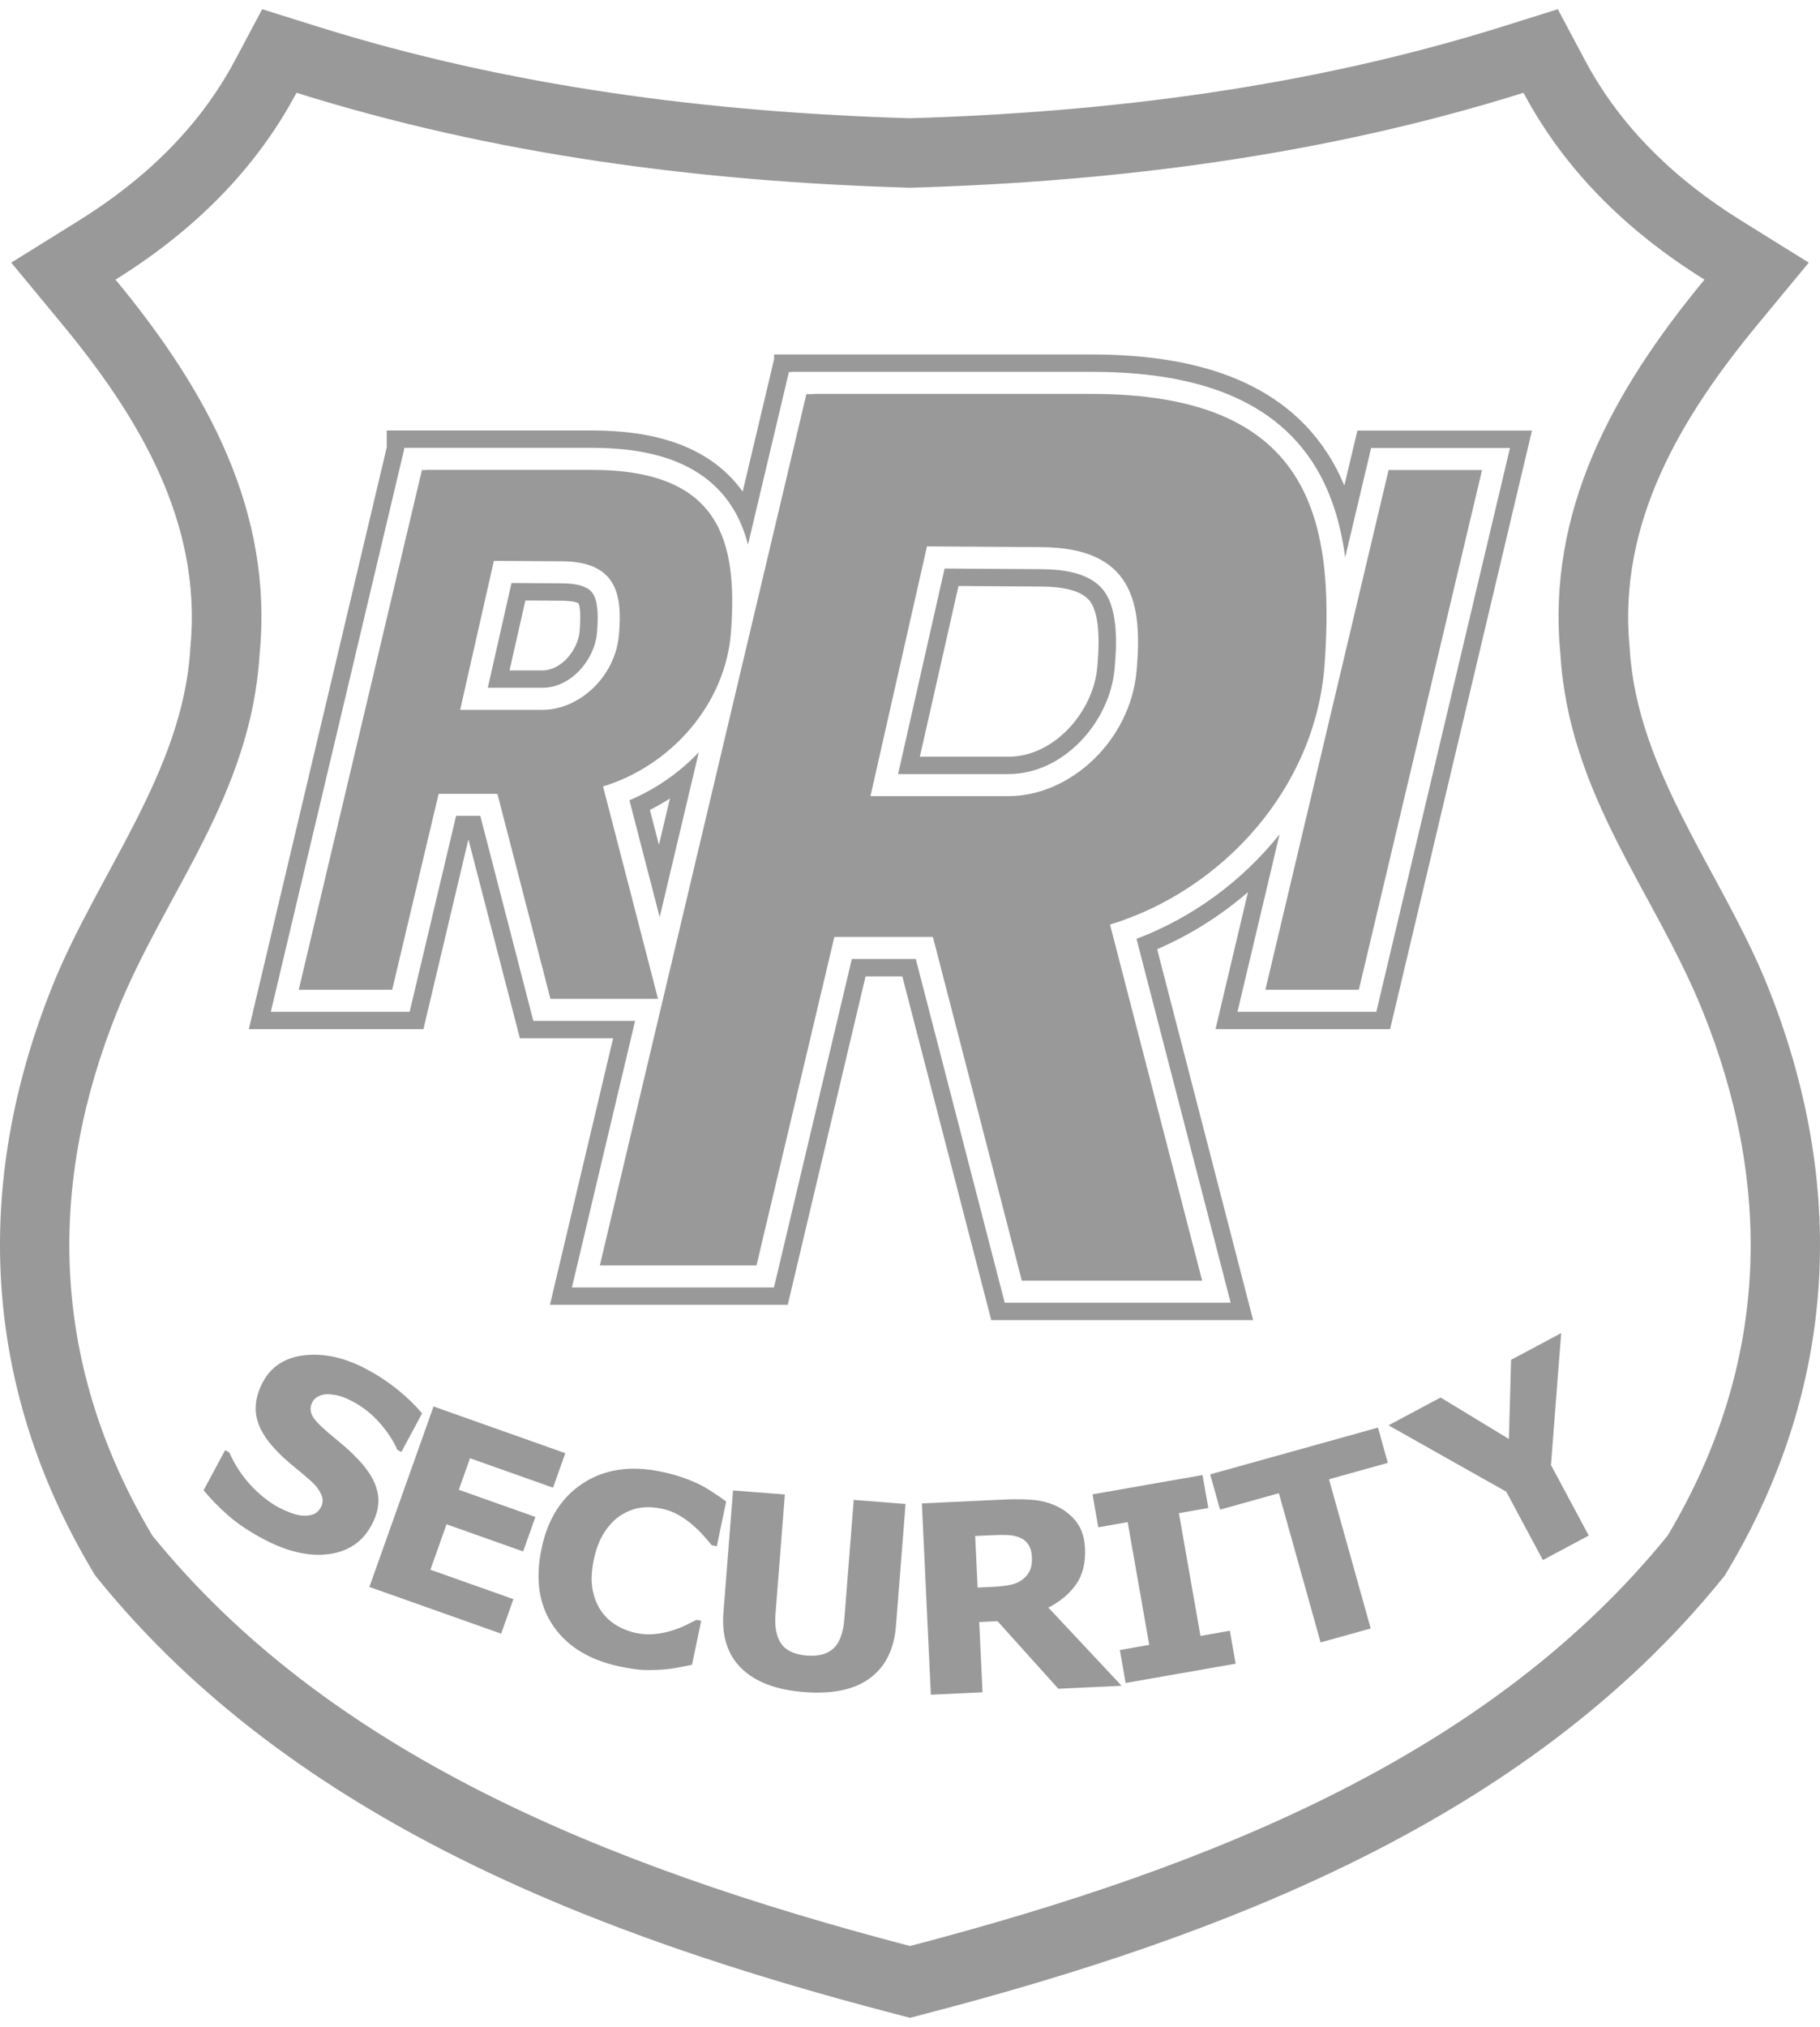 <svg width="106" height="118" viewBox="0 0 106 118" fill="none" xmlns="http://www.w3.org/2000/svg">
<path fill-rule="evenodd" clip-rule="evenodd" d="M15.302 89.572C14.492 89.139 13.818 88.686 13.281 88.212C12.743 87.739 12.27 87.254 11.858 86.757L13.111 84.419L13.351 84.548C13.661 85.249 14.073 85.881 14.592 86.448C15.112 87.012 15.672 87.456 16.275 87.778C16.426 87.859 16.634 87.95 16.898 88.053C17.165 88.155 17.39 88.214 17.577 88.227C17.802 88.251 18.015 88.232 18.213 88.166C18.415 88.1 18.572 87.958 18.689 87.74C18.821 87.494 18.824 87.237 18.698 86.97C18.573 86.707 18.383 86.46 18.131 86.236C17.818 85.956 17.479 85.667 17.11 85.369C16.741 85.07 16.411 84.77 16.118 84.465C15.439 83.758 15.046 83.085 14.931 82.441C14.819 81.798 14.946 81.135 15.312 80.452C15.805 79.533 16.624 79.013 17.769 78.891C18.916 78.771 20.116 79.046 21.374 79.718C22.006 80.055 22.603 80.449 23.164 80.902C23.722 81.354 24.196 81.813 24.581 82.279L23.377 84.526L23.144 84.402C22.916 83.88 22.577 83.363 22.125 82.846C21.673 82.329 21.15 81.911 20.551 81.591C20.32 81.468 20.102 81.372 19.902 81.303C19.7 81.236 19.474 81.19 19.223 81.169C19.021 81.148 18.822 81.175 18.629 81.249C18.434 81.322 18.291 81.443 18.199 81.614C18.065 81.864 18.054 82.113 18.166 82.365C18.28 82.614 18.581 82.945 19.066 83.358C19.382 83.622 19.686 83.877 19.979 84.124C20.269 84.371 20.571 84.654 20.879 84.978C21.482 85.616 21.852 86.24 21.986 86.847C22.121 87.453 22.007 88.099 21.642 88.78C21.118 89.758 20.284 90.321 19.136 90.474C17.991 90.625 16.712 90.325 15.302 89.572ZM21.514 92.382L25.251 81.875L32.925 84.595L32.21 86.603L27.375 84.89L26.722 86.725L31.183 88.306L30.468 90.315L26.008 88.734L25.067 91.379L29.902 93.092L29.187 95.101L21.514 92.382ZM36.117 97.017C34.351 96.649 33.053 95.861 32.224 94.654C31.391 93.447 31.164 91.948 31.54 90.151C31.902 88.42 32.712 87.15 33.968 86.336C35.225 85.525 36.734 85.302 38.5 85.671C38.967 85.768 39.386 85.881 39.749 86.007C40.114 86.135 40.456 86.277 40.781 86.436C41.035 86.567 41.306 86.728 41.595 86.922C41.885 87.113 42.118 87.276 42.293 87.409L41.748 90.014L41.448 89.951C41.33 89.804 41.18 89.629 40.998 89.421C40.814 89.213 40.604 89.002 40.361 88.79C40.121 88.578 39.846 88.382 39.54 88.203C39.233 88.027 38.899 87.9 38.54 87.825C38.113 87.736 37.708 87.717 37.326 87.768C36.946 87.817 36.56 87.963 36.175 88.201C35.823 88.418 35.501 88.745 35.215 89.179C34.93 89.613 34.719 90.151 34.584 90.794C34.442 91.472 34.42 92.063 34.518 92.564C34.619 93.065 34.795 93.491 35.054 93.84C35.302 94.176 35.601 94.445 35.953 94.646C36.303 94.847 36.669 94.986 37.041 95.064C37.433 95.145 37.815 95.163 38.194 95.119C38.572 95.075 38.899 95.005 39.17 94.91C39.466 94.817 39.73 94.713 39.962 94.6C40.194 94.486 40.399 94.385 40.57 94.296L40.84 94.352L40.303 96.914C40.068 96.962 39.795 97.014 39.486 97.075C39.178 97.136 38.862 97.175 38.545 97.195C38.154 97.22 37.795 97.226 37.462 97.214C37.13 97.2 36.681 97.135 36.117 97.017ZM46.822 98.501C45.211 98.375 43.999 97.916 43.186 97.127C42.377 96.338 42.025 95.249 42.135 93.86L42.693 86.764L45.712 87L45.167 93.928C45.106 94.7 45.218 95.286 45.502 95.69C45.786 96.092 46.28 96.32 46.989 96.376C47.68 96.43 48.2 96.289 48.553 95.95C48.906 95.613 49.114 95.043 49.177 94.242L49.722 87.314L52.741 87.551L52.184 94.639C52.076 96.008 51.57 97.027 50.665 97.695C49.764 98.362 48.481 98.631 46.822 98.501ZM65.325 98.136L61.638 98.308L58.1 94.375L57.031 94.425L57.224 98.515L54.215 98.656L53.691 87.52L58.527 87.293C59.193 87.262 59.777 87.273 60.276 87.326C60.776 87.382 61.241 87.522 61.671 87.744C62.113 87.98 62.47 88.285 62.742 88.664C63.014 89.043 63.164 89.535 63.192 90.137C63.232 90.99 63.058 91.689 62.667 92.24C62.276 92.79 61.742 93.237 61.059 93.584L65.325 98.136ZM60.1 90.627C60.087 90.347 60.018 90.11 59.893 89.913C59.767 89.717 59.57 89.567 59.297 89.47C59.106 89.405 58.895 89.369 58.663 89.359C58.43 89.35 58.143 89.353 57.801 89.369L56.796 89.416L56.937 92.419L57.797 92.378C58.215 92.359 58.57 92.319 58.86 92.257C59.15 92.197 59.393 92.083 59.589 91.918C59.776 91.771 59.911 91.596 59.996 91.397C60.08 91.199 60.115 90.942 60.1 90.627ZM71.966 96.851L65.559 97.973L65.222 96.054L66.934 95.755L65.678 88.61L63.967 88.91L63.63 86.992L70.037 85.87L70.374 87.788L68.662 88.088L69.917 95.233L71.629 94.933L71.966 96.851ZM76.915 95.612L74.485 86.927L71.058 87.882L70.484 85.829L80.256 83.106L80.83 85.159L77.403 86.115L79.832 94.8L76.915 95.612ZM90.926 77.604L90.331 85.285L92.531 89.391L89.861 90.817L87.728 86.837L80.87 82.973L83.904 81.354L87.882 83.769L88.007 79.163L90.926 77.604ZM78.297 28.266L79.056 25.067H89.224L80.961 59.912H70.793L72.684 51.934C71.103 53.301 69.315 54.428 67.394 55.257L72.984 76.849H57.733L52.553 56.838H50.413L45.879 75.959H32.029L35.709 60.443H30.279L27.281 48.862L24.66 59.912H14.492L22.525 26.041V25.059H34.471C37.781 25.059 41.235 25.797 43.255 28.619L45.084 20.91V20.635H63.557C68.699 20.635 74.241 21.721 77.267 26.317C77.675 26.937 78.015 27.589 78.297 28.266ZM39.02 46.48C38.642 46.722 38.252 46.946 37.851 47.149L38.378 49.185L39.02 46.48ZM30.599 34.956L29.677 39.027H31.595C32.711 39.027 33.661 37.812 33.755 36.775C33.784 36.456 33.856 35.425 33.69 35.121C33.514 34.997 32.924 34.971 32.721 34.97L30.599 34.956ZM55.824 34.114L53.574 44.051H58.735C61.421 44.051 63.673 41.413 63.905 38.865C63.998 37.837 64.125 35.927 63.51 35.041C62.96 34.247 61.504 34.151 60.633 34.145L55.824 34.114ZM78.346 32.448L79.857 26.078H87.944L80.16 58.901H72.073L74.524 48.567C72.366 51.276 69.467 53.414 66.192 54.653L71.676 75.838H58.517L53.337 55.827H49.612L45.078 74.948H33.309L36.989 59.432H31.063L27.974 47.495H26.564L23.859 58.901H15.773L23.538 26.159V26.07H34.471C37.512 26.07 40.792 26.708 42.579 29.422C43.04 30.122 43.355 30.895 43.565 31.704L45.947 21.659H46.097V21.646H63.557C68.332 21.646 73.604 22.594 76.421 26.873C77.508 28.524 78.079 30.452 78.346 32.448ZM40.697 43.796C39.563 44.981 38.184 45.942 36.66 46.588L38.421 53.392L40.697 43.796ZM29.791 33.94L28.41 40.038H31.595C33.239 40.038 34.621 38.435 34.764 36.867C34.822 36.235 34.897 35.082 34.514 34.53C34.163 34.024 33.276 33.963 32.728 33.959L29.791 33.94ZM55.015 33.097L52.306 45.062H58.735C61.946 45.062 64.633 42.034 64.914 38.956C65.034 37.63 65.142 35.617 64.343 34.466C63.555 33.33 61.906 33.142 60.639 33.134L55.015 33.097ZM17.399 57.617H22.842L25.547 46.212H28.97L32.06 58.148H38.324L35.123 45.782C39.041 44.587 42.274 41.027 42.578 36.749C42.947 31.564 42.012 27.354 34.471 27.354H24.824V27.362H24.574L17.399 57.617ZM28.764 32.649L32.736 32.675C35.917 32.696 36.262 34.605 36.045 36.983C35.825 39.403 33.737 41.322 31.595 41.322H26.8L28.764 32.649ZM34.936 73.665H44.06L48.595 54.543H54.333L59.513 74.554H70.015L64.649 53.823C71.218 51.82 76.638 45.851 77.147 38.681C77.765 29.987 76.198 22.93 63.557 22.93H47.383V22.943H46.965L34.936 73.665ZM53.989 31.806L60.648 31.85C65.98 31.885 66.558 35.086 66.195 39.072C65.825 43.128 62.326 46.346 58.735 46.346H50.697L53.989 31.806ZM73.699 57.617H79.142L86.317 27.362H80.874L73.699 57.617ZM53 6.883C64.684 6.538 76.341 5.045 87.518 1.543L90.73 0.536L92.31 3.504C94.416 7.463 97.628 10.492 101.415 12.846L105.345 15.289L102.397 18.853C97.932 24.249 94.221 30.398 94.909 37.652L94.916 37.722L94.92 37.791C95.348 44.921 100.337 50.904 102.944 57.391C107.577 68.92 107.054 80.661 100.609 91.459L100.46 91.708L100.277 91.934C88.856 106.01 71.07 112.74 54.026 117.196L53 117.464L51.974 117.196C34.929 112.74 17.144 106.01 5.723 91.934L5.54 91.708L5.391 91.459C-1.054 80.661 -1.577 68.92 3.057 57.391C5.664 50.904 10.652 44.921 11.08 37.791L11.084 37.722L11.091 37.652C11.779 30.398 8.068 24.249 3.603 18.853L0.655 15.289L4.585 12.846C8.372 10.492 11.583 7.463 13.69 3.504L15.27 0.536L18.482 1.543C29.659 5.045 41.316 6.538 53 6.883ZM53 113.284C35.003 108.58 19.06 101.946 8.871 89.389C2.77 79.165 2.866 68.727 6.817 58.896C9.605 51.959 14.625 46.348 15.124 38.033C15.904 29.82 12.145 22.826 6.727 16.278C11.422 13.36 14.956 9.746 17.268 5.401C28.744 8.997 40.72 10.574 53 10.929C65.28 10.574 77.256 8.997 88.732 5.401C91.044 9.746 94.578 13.36 99.273 16.278C93.855 22.826 90.096 29.82 90.876 38.033C91.375 46.348 96.395 51.959 99.183 58.896C103.134 68.727 103.23 79.165 97.129 89.389C86.94 101.946 70.997 108.58 53 113.284Z" fill="#999999"/>
</svg>
